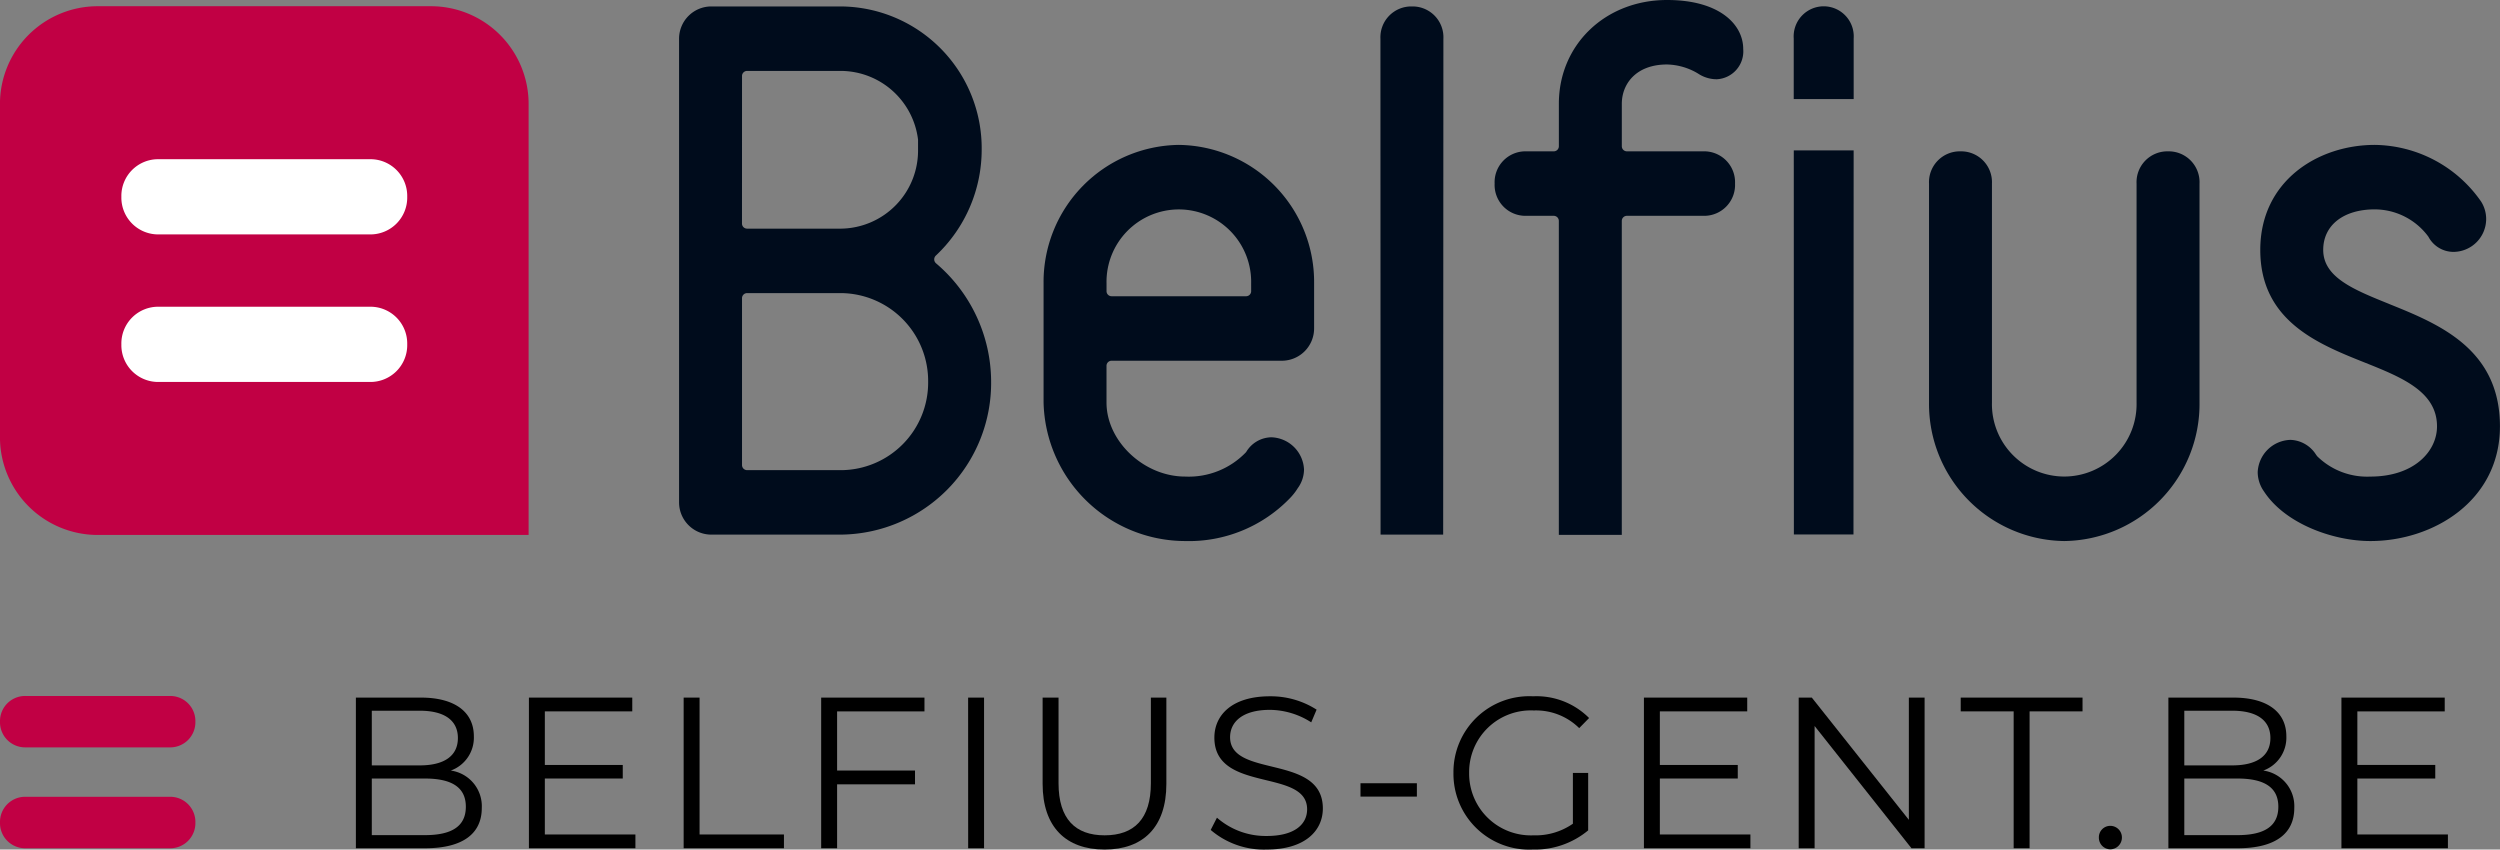 <svg xmlns="http://www.w3.org/2000/svg" xmlns:xlink="http://www.w3.org/1999/xlink" width="223.017" height="75.784" viewBox="0 0 223.017 75.784">
  <rect x="0" y="0" width="223.017" height="75.784" fill="#808080" stroke="none"/>
  <defs>
    <clipPath id="clip-path">
      <path id="Path_23" data-name="Path 23" d="M0-132.162H223.017v-75.784H0Z" transform="translate(0 207.946)" fill="none"/>
    </clipPath>
  </defs>
  <g id="Group_89" data-name="Group 89" transform="translate(0 207.946)">
    <g id="Group_64" data-name="Group 64" transform="translate(0 -207.946)" clip-path="url(#clip-path)">
      <g id="Group_58" data-name="Group 58" transform="translate(0 0.56)">
        <path id="Path_17" data-name="Path 17" d="M-82.236-82.242v-38.464a8.719,8.719,0,0,0-8.694-8.7H-120.7a8.721,8.721,0,0,0-8.695,8.7v29.767a8.722,8.722,0,0,0,8.695,8.7Z" transform="translate(129.392 129.401)" fill="#c10044"/>
      </g>
      <g id="Group_59" data-name="Group 59" transform="translate(10.827 14.203)">
        <path id="Path_18" data-name="Path 18" d="M0-5.843A3.278,3.278,0,0,1,3.356-9.194H22.144A3.279,3.279,0,0,1,25.5-5.843a3.286,3.286,0,0,1-3.352,3.357H3.356A3.285,3.285,0,0,1,0-5.843" transform="translate(0 9.194)" fill="#fff"/>
      </g>
      <g id="Group_60" data-name="Group 60" transform="translate(10.827 27.363)">
        <path id="Path_19" data-name="Path 19" d="M0-5.853A3.281,3.281,0,0,1,3.356-9.21H22.144A3.282,3.282,0,0,1,25.5-5.853,3.284,3.284,0,0,1,22.144-2.5H3.356A3.283,3.283,0,0,1,0-5.853" transform="translate(0 9.21)" fill="#fff"/>
      </g>
      <g id="Group_61" data-name="Group 61" transform="translate(0 62.086)">
        <path id="Path_20" data-name="Path 20" d="M0-3.994A2.241,2.241,0,0,1,2.294-6.285H15.138A2.241,2.241,0,0,1,17.43-3.994,2.246,2.246,0,0,1,15.138-1.7H2.294A2.245,2.245,0,0,1,0-3.994" transform="translate(0 6.285)" fill="#c10044"/>
      </g>
      <g id="Group_62" data-name="Group 62" transform="translate(0 71.083)">
        <path id="Path_21" data-name="Path 21" d="M0-4A2.243,2.243,0,0,1,2.294-6.3H15.138A2.244,2.244,0,0,1,17.43-4a2.245,2.245,0,0,1-2.292,2.292H2.294A2.244,2.244,0,0,1,0-4" transform="translate(0 6.296)" fill="#c10044"/>
      </g>
      <g id="Group_63" data-name="Group 63" transform="translate(160.015 0.561)">
        <path id="Path_22" data-name="Path 22" d="M-9.322-14.434l0-5.4a2.685,2.685,0,0,0-2.673-2.875,2.686,2.686,0,0,0-2.674,2.875v5.4Z" transform="translate(14.667 22.71)" fill="#000c1c"/>
      </g>
    </g>
    <g id="Group_65" data-name="Group 65" transform="translate(160.017 -194.529)">
      <path id="Path_24" data-name="Path 24" d="M0,0,.009,34.26H5.326L5.341,0Z" fill="#000c1c"/>
    </g>
    <g id="Group_73" data-name="Group 73" transform="translate(0 -207.946)" clip-path="url(#clip-path)">
      <g id="Group_66" data-name="Group 66" transform="translate(60.577 0.575)">
        <path id="Path_25" data-name="Path 25" d="M-39.982-39.965a.461.461,0,0,1-.164-.342A.465.465,0,0,1-40-40.658a12.974,12.974,0,0,0,4.088-9.467A12.652,12.652,0,0,0-48.428-62.882H-60.1a2.881,2.881,0,0,0-2.808,2.875v41.365A2.88,2.88,0,0,0-60.1-15.766h11.672A13.535,13.535,0,0,0-35.07-29.442a13.89,13.89,0,0,0-4.912-10.523m-17.31-16.708a.453.453,0,0,1,.448-.458h8.415A6.974,6.974,0,0,1-41.589-51a.413.413,0,0,1,0,.06v.815a6.964,6.964,0,0,1-6.843,7.064h-8.415a.453.453,0,0,1-.448-.458Zm8.863,35.156h-8.415a.453.453,0,0,1-.448-.458V-36.852a.453.453,0,0,1,.448-.458h8.415a7.843,7.843,0,0,1,7.741,7.925,7.814,7.814,0,0,1-7.741,7.869" transform="translate(62.908 62.882)" fill="#000c1c"/>
      </g>
      <g id="Group_67" data-name="Group 67" transform="translate(93.094 12.926)">
        <path id="Path_26" data-name="Path 26" d="M-21.043,0A12.227,12.227,0,0,0-33.11,12.355V22.984A12.661,12.661,0,0,0-20.482,35.339a12.514,12.514,0,0,0,9.318-3.793,5.1,5.1,0,0,0,.7-.877c.008-.015.016-.028.025-.042a2.865,2.865,0,0,0,.562-1.668,3.013,3.013,0,0,0-2.92-2.876,2.666,2.666,0,0,0-2.227,1.293.471.471,0,0,1-.046.058,7.068,7.068,0,0,1-5.415,2.153c-3.67,0-7.011-3.148-7.011-6.6V19.711a.453.453,0,0,1,.448-.458h15.262a2.881,2.881,0,0,0,2.809-2.876V12.355A12.228,12.228,0,0,0-21.043,0m6.451,13.043a.453.453,0,0,1-.448.458H-27.046a.453.453,0,0,1-.448-.458v-.687a6.459,6.459,0,0,1,6.45-6.6,6.459,6.459,0,0,1,6.451,6.6Z" transform="translate(33.11)" fill="#000c1c"/>
      </g>
      <g id="Group_68" data-name="Group 68" transform="translate(123.144 0.575)">
        <path id="Path_27" data-name="Path 27" d="M-4.9,0A2.751,2.751,0,0,0-7.708,2.875l.012,44.24h5.585l.02-44.24A2.75,2.75,0,0,0-4.9,0" transform="translate(7.708)" fill="#000c1c"/>
      </g>
      <g id="Group_69" data-name="Group 69" transform="translate(133.334 0)">
        <path id="Path_28" data-name="Path 28" d="M-26.824,0c-5.5,0-9.654,3.978-9.654,9.252v3.79a.453.453,0,0,1-.448.458H-39.4a2.754,2.754,0,0,0-2.808,2.876A2.754,2.754,0,0,0-39.4,19.253h2.471a.453.453,0,0,1,.448.458v28h5.617v-28a.453.453,0,0,1,.448-.458h6.845a2.755,2.755,0,0,0,2.809-2.876A2.755,2.755,0,0,0-23.569,13.5h-6.845a.453.453,0,0,1-.448-.458V9.252c0-1.743,1.249-3.5,4.037-3.5a5.613,5.613,0,0,1,2.748.8,3.014,3.014,0,0,0,1.686.518,2.493,2.493,0,0,0,2.359-2.7c0-2.175-2.1-4.37-6.792-4.37" transform="translate(42.205)" fill="#000c1c"/>
      </g>
      <g id="Group_70" data-name="Group 70" transform="translate(172.079 13.501)">
        <path id="Path_29" data-name="Path 29" d="M-37.187,0a2.75,2.75,0,0,0-2.807,2.876V22.409a6.459,6.459,0,0,1-6.451,6.6,6.459,6.459,0,0,1-6.45-6.6V2.876A2.75,2.75,0,0,0-55.7,0a2.75,2.75,0,0,0-2.808,2.876V22.409A12.227,12.227,0,0,0-46.445,34.764,12.228,12.228,0,0,0-34.378,22.409V2.876A2.751,2.751,0,0,0-37.187,0" transform="translate(58.511)" fill="#000c1c"/>
      </g>
      <g id="Group_71" data-name="Group 71" transform="translate(201.406 12.926)">
        <path id="Path_30" data-name="Path 30" d="M-20.428-24.737c-3.151-1.27-5.873-2.368-5.873-4.817,0-2.2,1.805-3.616,4.6-3.616a5.96,5.96,0,0,1,4.739,2.379.46.46,0,0,1,.049.069,2.534,2.534,0,0,0,2.226,1.344,2.937,2.937,0,0,0,2.921-2.875,2.894,2.894,0,0,0-.449-1.611A11.716,11.716,0,0,0-21.7-38.922c-5.077,0-10.216,3.218-10.216,9.368,0,6.325,5.138,8.377,9.266,10.027,3.344,1.335,6.5,2.6,6.5,5.715,0,2.225-2.042,4.478-5.943,4.478a6.348,6.348,0,0,1-4.743-1.81.4.4,0,0,1-.043-.055l-.1-.145a2.8,2.8,0,0,0-2.247-1.264,3.012,3.012,0,0,0-2.92,2.875,3.013,3.013,0,0,0,.561,1.725c1.891,2.9,6.2,4.425,9.487,4.425,5.605,0,11.562-3.585,11.562-10.229,0-6.935-5.487-9.147-9.9-10.925" transform="translate(32.142 38.922)" fill="#000c1c"/>
      </g>
      <g id="Group_72" data-name="Group 72" transform="translate(31.747 62.23)">
        <path id="Path_31" data-name="Path 31" d="M0,0H5.8c3,0,4.724,1.267,4.724,3.456A3.12,3.12,0,0,1,8.466,6.509a3.209,3.209,0,0,1,2.765,3.341c0,2.285-1.69,3.59-5.049,3.59H0ZM5.7,6.048c2.15,0,3.4-.825,3.4-2.438S7.852,1.171,5.7,1.171H1.42V6.048Zm.461,6.221c2.362,0,3.648-.768,3.648-2.534,0-1.748-1.286-2.515-3.648-2.515H1.42v5.049Z"/>
      </g>
    </g>
    <g id="Group_74" data-name="Group 74" transform="translate(47.183 -145.716)">
      <path id="Path_33" data-name="Path 33" d="M0,0V13.44H9.5V12.211H1.42V7.219H8.371V6.01H1.42V1.229h7.8V0Z"/>
    </g>
    <g id="Group_75" data-name="Group 75" transform="translate(60.986 -145.716)">
      <path id="Path_34" data-name="Path 34" d="M0,0V13.44H8.947V12.211H1.42V0Z"/>
    </g>
    <g id="Group_76" data-name="Group 76" transform="translate(73.254 -145.716)">
      <path id="Path_35" data-name="Path 35" d="M0,0V13.44H1.421v-5.7H8.371V6.509H1.421V1.229H9.215V0Z"/>
    </g>
    <path id="Path_36" data-name="Path 36" d="M236.983-23.754H238.4v-13.44h-1.421Z" transform="translate(-150.616 -108.523)"/>
    <g id="Group_79" data-name="Group 79" transform="translate(0 -207.946)" clip-path="url(#clip-path)">
      <g id="Group_77" data-name="Group 77" transform="translate(93.009 62.23)">
        <path id="Path_37" data-name="Path 37" d="M0-13.426v-7.7H1.42v7.641c0,3.187,1.5,4.646,4.109,4.646,2.631,0,4.128-1.459,4.128-4.646v-7.641h1.382v7.7c0,3.859-2.073,5.856-5.51,5.856S0-9.567,0-13.426" transform="translate(0 21.125)"/>
      </g>
      <g id="Group_78" data-name="Group 78" transform="translate(108.003 62.114)">
        <path id="Path_38" data-name="Path 38" d="M0-20.793l.557-1.094a6.6,6.6,0,0,0,4.435,1.632c2.515,0,3.609-1.056,3.609-2.381C8.6-26.322.327-24.057.327-29.03c0-1.977,1.536-3.686,4.953-3.686a7.587,7.587,0,0,1,4.167,1.191l-.48,1.133A6.92,6.92,0,0,0,5.28-31.506c-2.457,0-3.551,1.094-3.551,2.438,0,3.686,8.275,1.459,8.275,6.355,0,1.978-1.574,3.667-5.011,3.667A7.29,7.29,0,0,1,0-20.793" transform="translate(0 32.716)"/>
      </g>
    </g>
    <path id="Path_40" data-name="Path 40" d="M333.014-16.226h5.03v1.191h-5.03Z" transform="translate(-211.649 -121.849)"/>
    <g id="Group_81" data-name="Group 81" transform="translate(0 -207.946)" clip-path="url(#clip-path)">
      <g id="Group_80" data-name="Group 80" transform="translate(129.658 62.114)">
        <path id="Path_41" data-name="Path 41" d="M0-11.92a6.763,6.763,0,0,1,7.1-6.835A6.62,6.62,0,0,1,12.1-16.816l-.883.9a5.481,5.481,0,0,0-4.051-1.574A5.5,5.5,0,0,0,1.4-11.92,5.507,5.507,0,0,0,7.142-6.352a5.82,5.82,0,0,0,3.513-1.036V-11.92h1.363v5.126A7.416,7.416,0,0,1,7.084-5.085,6.758,6.758,0,0,1,0-11.92" transform="translate(0 18.755)"/>
      </g>
    </g>
    <g id="Group_82" data-name="Group 82" transform="translate(146.649 -145.716)">
      <path id="Path_43" data-name="Path 43" d="M0,0V13.44H9.5V12.211H1.421V7.219H8.371V6.01H1.421V1.229H9.215V0Z"/>
    </g>
    <g id="Group_83" data-name="Group 83" transform="translate(160.453 -145.716)">
      <path id="Path_44" data-name="Path 44" d="M-17.143,0V10.905L-25.8,0h-1.171V13.44h1.421V2.534l8.64,10.906h1.171V0Z" transform="translate(26.973)"/>
    </g>
    <g id="Group_84" data-name="Group 84" transform="translate(174.909 -145.716)">
      <path id="Path_45" data-name="Path 45" d="M0,0V1.229H4.723V13.44H6.144V1.229h4.723V0Z"/>
    </g>
    <g id="Group_87" data-name="Group 87" transform="translate(0 -207.946)" clip-path="url(#clip-path)">
      <g id="Group_85" data-name="Group 85" transform="translate(187.234 73.672)">
        <path id="Path_46" data-name="Path 46" d="M0-1.808A1.016,1.016,0,0,1,1.018-2.845,1.033,1.033,0,0,1,2.055-1.808,1.05,1.05,0,0,1,1.018-.752,1.033,1.033,0,0,1,0-1.808" transform="translate(0 2.845)"/>
      </g>
      <g id="Group_86" data-name="Group 86" transform="translate(193.435 62.23)">
        <path id="Path_47" data-name="Path 47" d="M0,0H5.8c2.995,0,4.723,1.267,4.723,3.456A3.12,3.12,0,0,1,8.466,6.509a3.208,3.208,0,0,1,2.765,3.341c0,2.285-1.69,3.59-5.049,3.59H0ZM5.7,6.048c2.15,0,3.4-.825,3.4-2.438S7.852,1.171,5.7,1.171H1.42V6.048Zm.461,6.221c2.361,0,3.647-.768,3.647-2.534,0-1.748-1.286-2.515-3.647-2.515H1.42v5.049Z"/>
      </g>
    </g>
    <g id="Group_88" data-name="Group 88" transform="translate(208.871 -145.716)">
      <path id="Path_49" data-name="Path 49" d="M0,0V13.44H9.5V12.211H1.421V7.219h6.95V6.01H1.421V1.229H9.215V0Z"/>
    </g>
  </g>
</svg>
